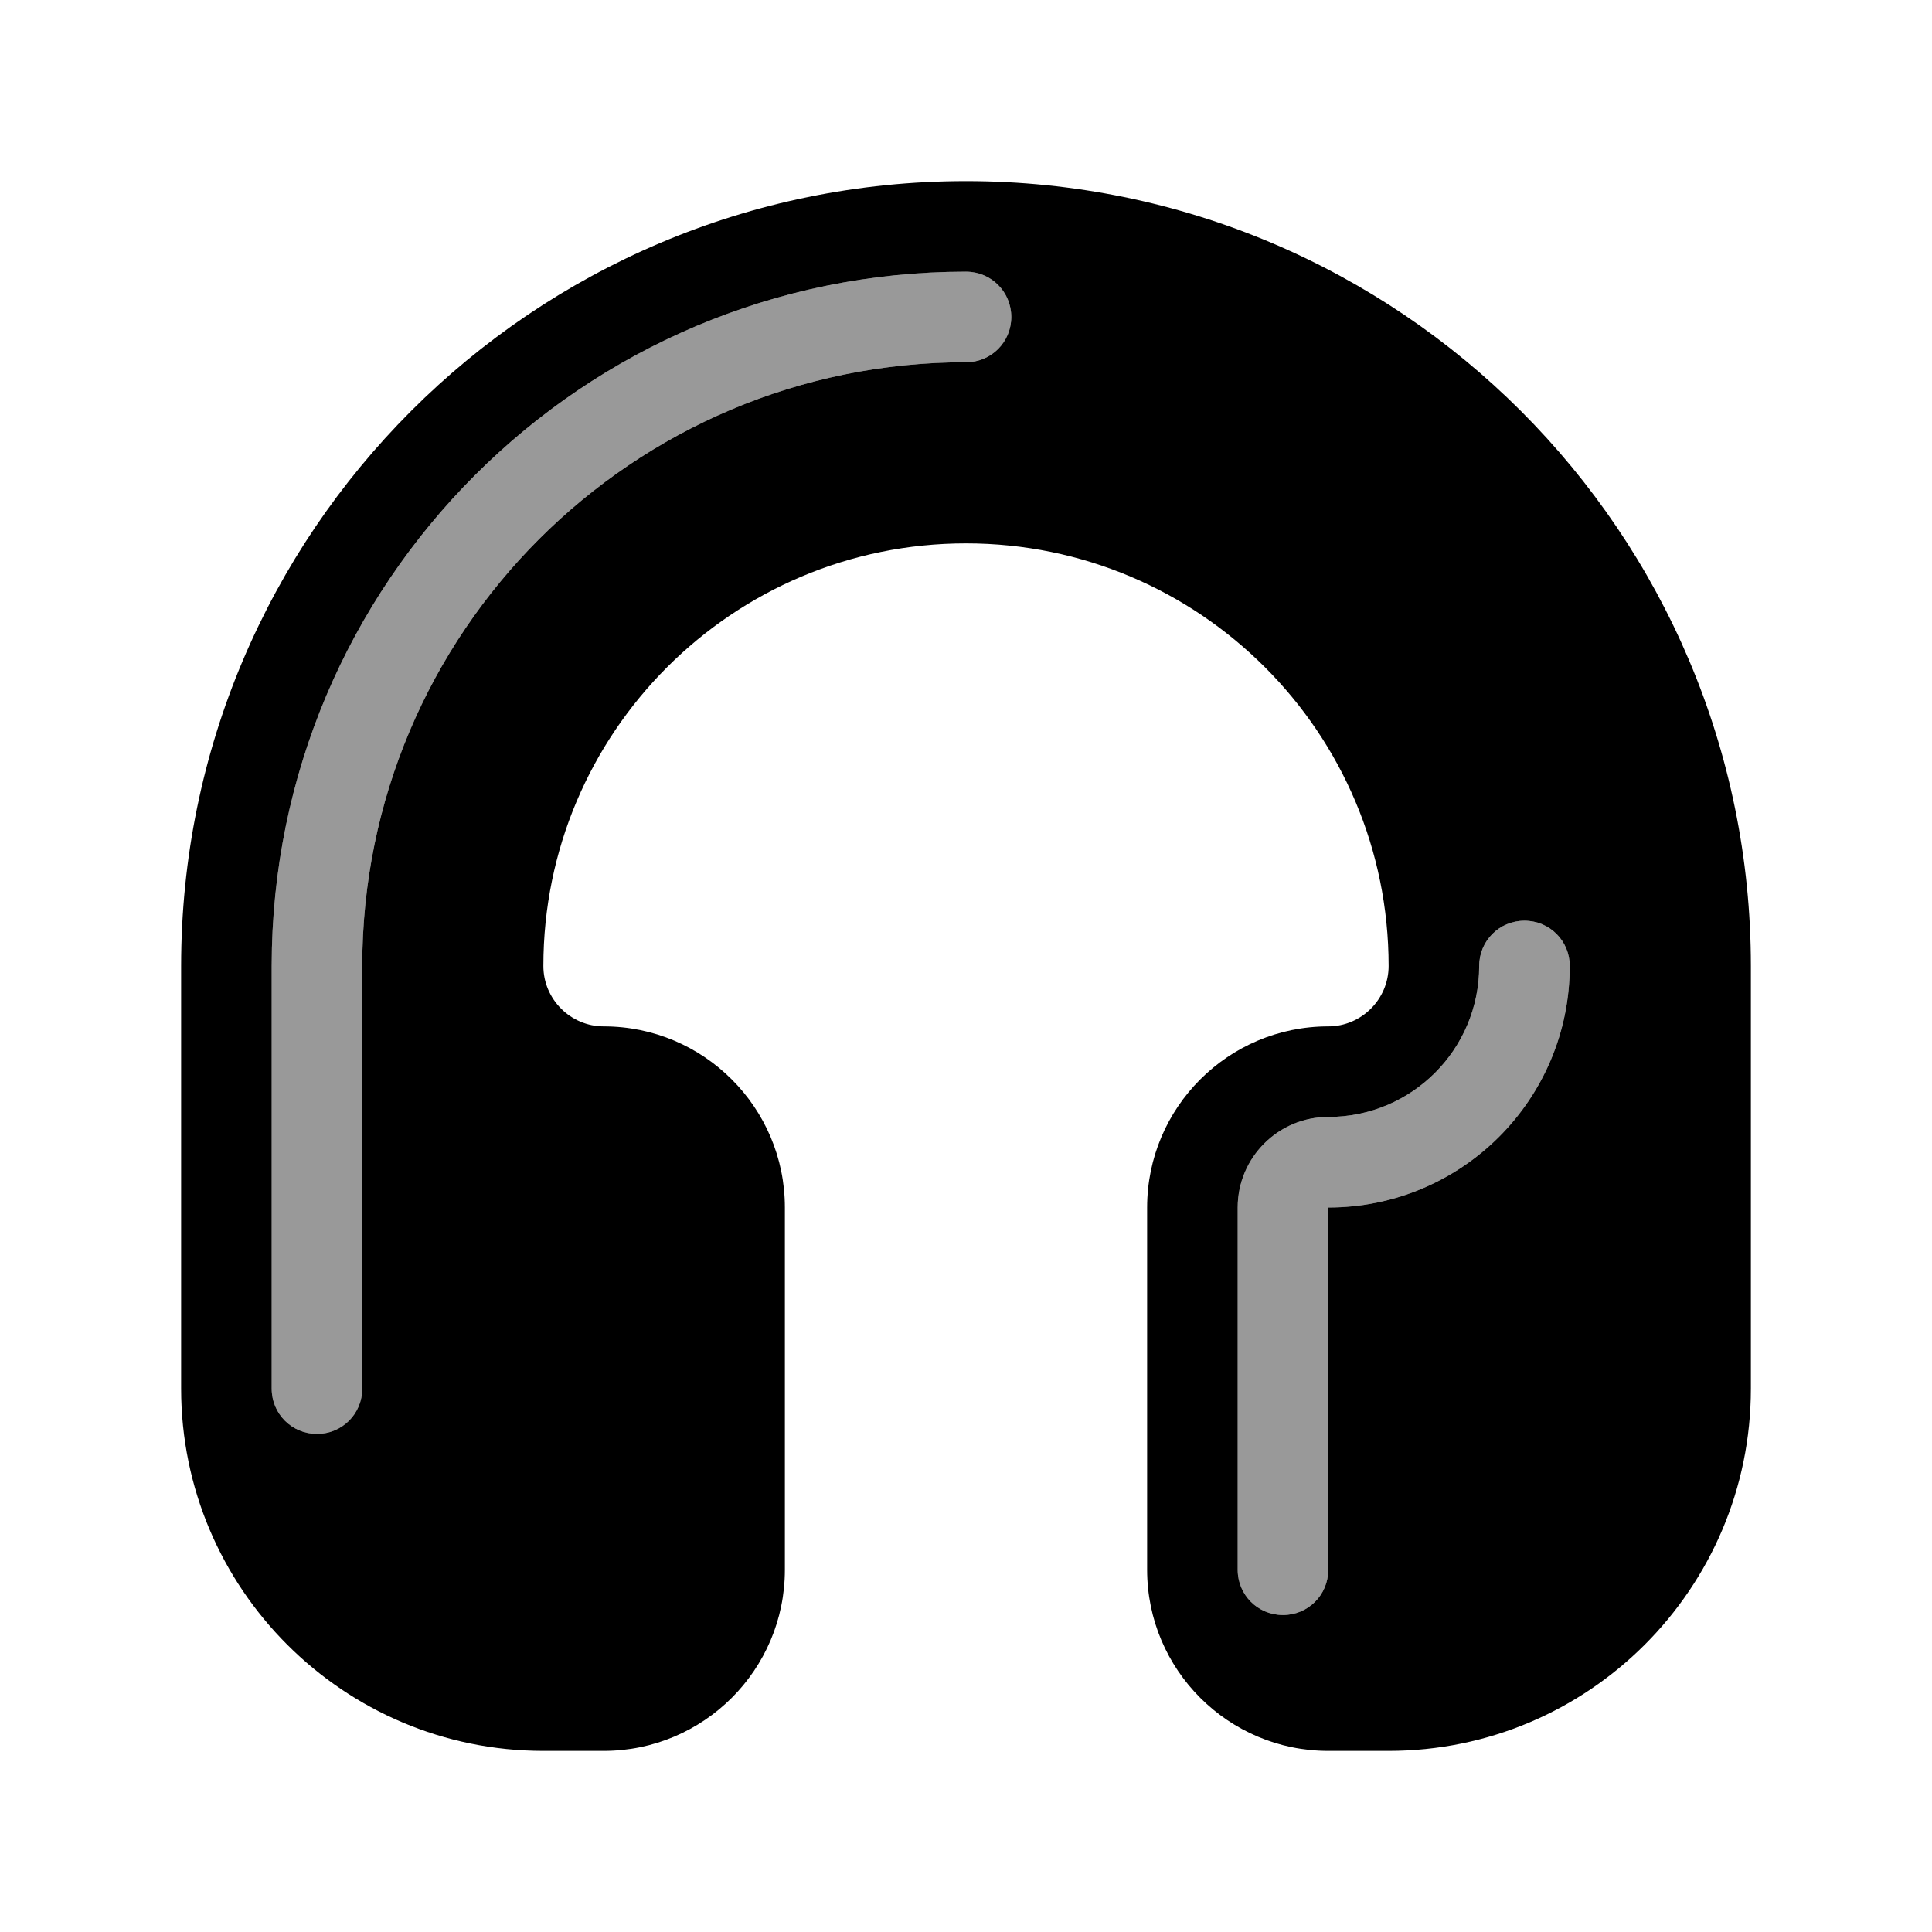 <svg xmlns="http://www.w3.org/2000/svg" viewBox="0 0 576 576"><!--! Font Awesome Pro 7.1.0 by @fontawesome - https://fontawesome.com License - https://fontawesome.com/license (Commercial License) Copyright 2025 Fonticons, Inc. --><path opacity=".4" fill="currentColor" d="M81 288L81 414C81 421.5 87 427.5 94.5 427.5C102 427.5 108 421.5 108 414L108 288C108 188.6 188.6 108 288 108C295.5 108 301.5 102 301.5 94.5C301.5 87 295.5 81 288 81C173.7 81 81 173.7 81 288zM369 360L369 468C369 475.5 375 481.5 382.5 481.5C390 481.5 396 475.5 396 468L396 360C435.8 360 468 327.8 468 288C468 280.5 462 274.5 454.5 274.5C447 274.5 441 280.5 441 288C441 312.9 420.9 333 396 333C381.1 333 369 345.1 369 360z"/><path fill="currentColor" d="M288 162C218.4 162 162 218.4 162 288C162 297.9 170.1 306 180 306C209.8 306 234 330.2 234 360L234 468C234 497.8 209.8 522 180 522L162 522C102.4 522 54 473.6 54 414L54 288C54 158.8 158.8 54 288 54C417.2 54 522 158.8 522 288L522 414C522 473.6 473.6 522 414 522L396 522C366.2 522 342 497.8 342 468L342 360C342 330.2 366.2 306 396 306C405.9 306 414 297.9 414 288C414 218.4 357.6 162 288 162zM108 288C108 188.6 188.6 108 288 108C295.5 108 301.5 102 301.5 94.5C301.5 87 295.5 81 288 81C173.7 81 81 173.7 81 288L81 414C81 421.5 87 427.5 94.5 427.5C102 427.5 108 421.5 108 414L108 288zM468 288C468 280.5 462 274.5 454.5 274.5C447 274.5 441 280.5 441 288C441 312.9 420.9 333 396 333C381.1 333 369 345.1 369 360L369 468C369 475.5 375 481.5 382.5 481.5C390 481.5 396 475.5 396 468L396 360C435.8 360 468 327.8 468 288z"/></svg>